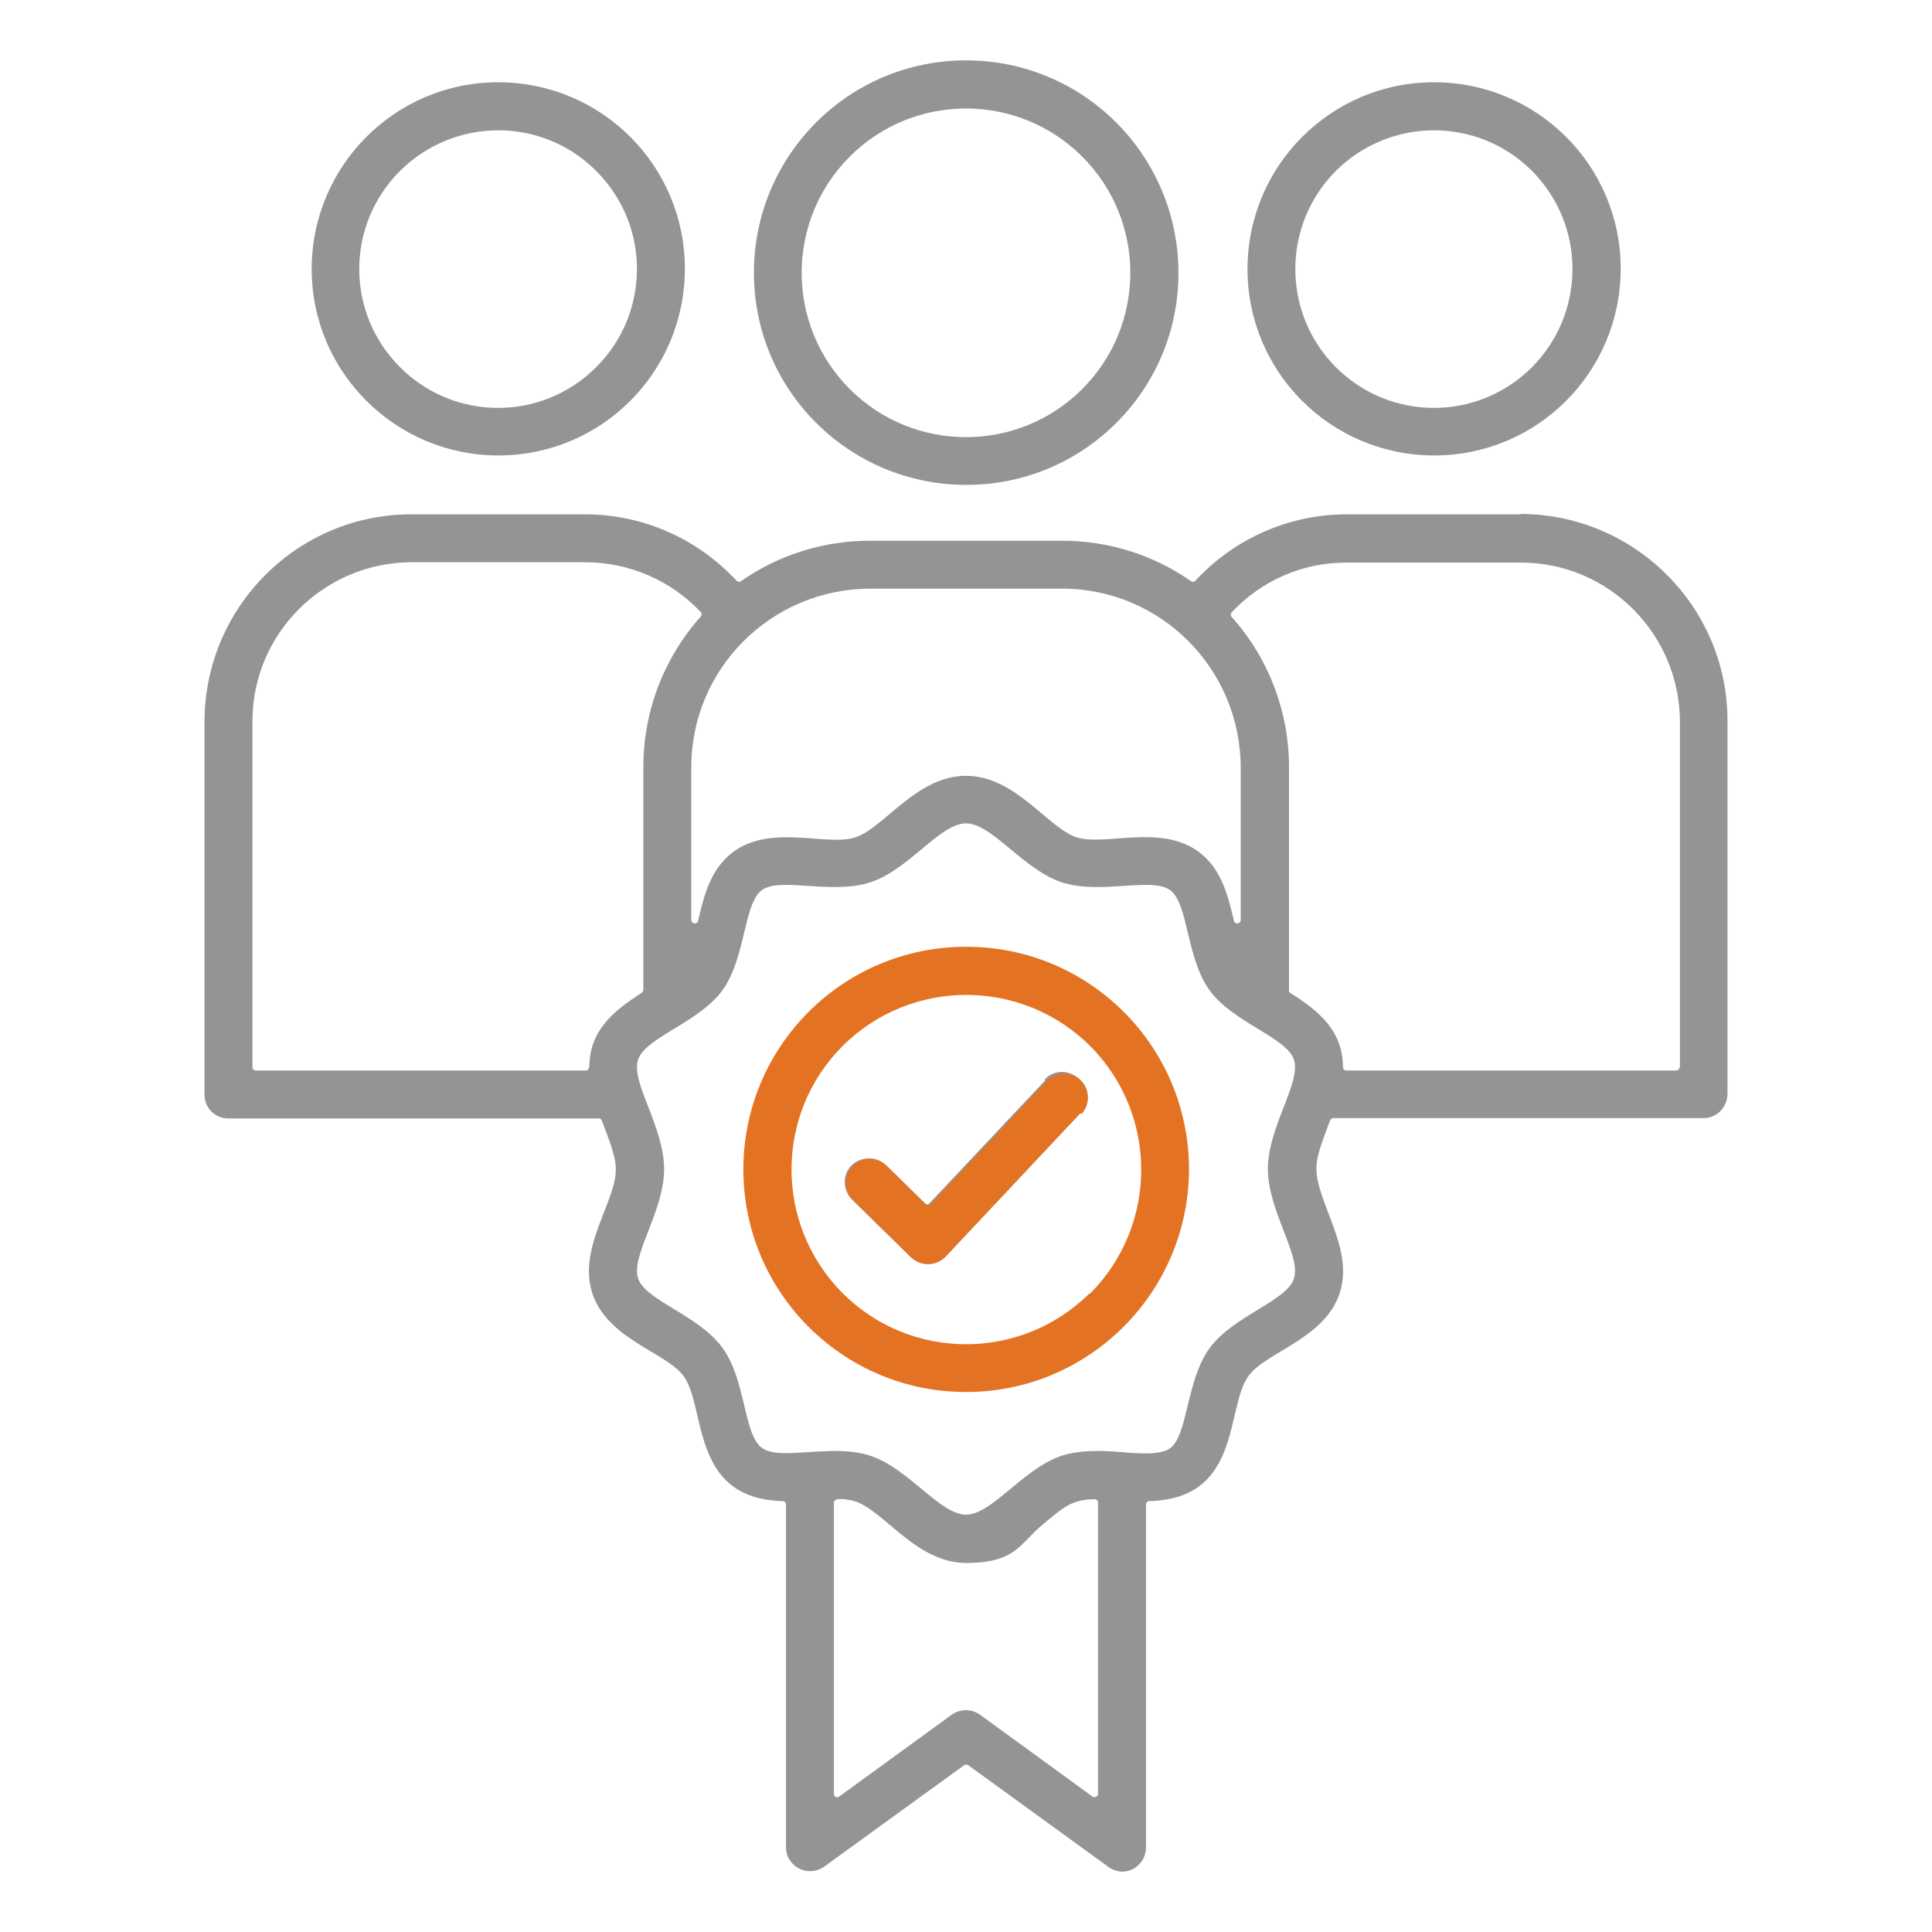 <?xml version="1.0" encoding="UTF-8"?>
<svg id="Layer_1" xmlns="http://www.w3.org/2000/svg" version="1.1" viewBox="0 0 512 512">
  <!-- Generator: Adobe Illustrator 29.2.1, SVG Export Plug-In . SVG Version: 2.1.0 Build 116)  -->
  <defs>
    <style>
      .st0 {
        fill: #949494;
      }

      .st1 {
        fill: #e37323;
      }
    </style>
  </defs>
  <g>
    <path class="st0" d="M-97.9,275.5h-11c-8.8,0-16,7.2-16,16v21.4c0,16.3,11.6,30,26.9,33.2v16c0,1.1-.9,2-2,2h-54.1c-3.5-29.6-28.7-52.6-59.2-52.6s-34.6,8.3-45.6,21.2v-201.8h94.9c4,0,7.6,2.2,9.6,5.6l40.4,72.8c10.5,18.9,16,40.3,16,61.9v4.3ZM-101.6,202.5l-40.4-72.8c-4.4-7.9-12.8-12.8-21.8-12.8h-94.9v-19.5c0-8.8-7.2-16-16-16h-259.5c-3.9,0-7,3.1-7,7s3.1,7,7,7h259.5c1.1,0,2,.9,2,2v214h-261.5c-3.9,0-7,3.1-7,7v43.6c0,8.8,7.2,16,16,16h13.5c3.5,29.5,28.7,52.6,59.2,52.6s55.7-23,59.2-52.6h121.1c3.5,29.5,28.7,52.6,59.2,52.6s55.7-23,59.2-52.6h54.1c8.8,0,16-7.2,16-16v-90.8c0-24-6.1-47.7-17.8-68.7h0ZM-527.2,362v-36.6h36.3c-11.3,9.5-19,23.1-20.8,38.6h-13.5c-1.1,0-2-.9-2-2ZM-452.5,416.6c-25.1,0-45.6-20.4-45.6-45.6s20.5-45.6,45.6-45.6,45.6,20.4,45.6,45.6-20.4,45.6-45.6,45.6h0ZM-272.7,364h-120.6c-1.8-15.4-9.5-29-20.8-38.6h141.5v38.6ZM-213.1,416.6c-25.1,0-45.6-20.4-45.6-45.6s20.4-45.6,45.6-45.6,45.6,20.4,45.6,45.6-20.5,45.6-45.6,45.6ZM-97.9,331.5c-7.5-2.8-12.9-10.1-12.9-18.6v-21.4c0-1.1.9-2,2-2h11v42ZM-213.1,393.7c-12.5,0-22.7-10.2-22.7-22.7s10.2-22.7,22.7-22.7,22.7,10.2,22.7,22.7-10.2,22.7-22.7,22.7ZM-213.1,362.3c-4.8,0-8.7,3.9-8.7,8.7s3.9,8.7,8.7,8.7,8.7-3.9,8.7-8.7-3.9-8.7-8.7-8.7ZM-452.5,393.7c-12.5,0-22.7-10.2-22.7-22.7s10.2-22.7,22.7-22.7,22.7,10.2,22.7,22.7-10.2,22.7-22.7,22.7ZM-452.5,362.3c-4.8,0-8.7,3.9-8.7,8.7s3.9,8.7,8.7,8.7,8.7-3.9,8.7-8.7-3.9-8.7-8.7-8.7ZM-128.8,250.9c-1.2,0-2.4-.1-3.6-.4l-105.4-24.1c-7.3-1.7-12.4-8.1-12.4-15.6v-55.6c0-8.8,7.2-16,16-16h62.5c5.8,0,11.2,3.2,14,8.2l36.5,65.9c2.8,5.1,5.3,10.5,7.4,16.1,2,5.5.9,11.6-2.9,16-3.1,3.5-7.5,5.5-12,5.5h0ZM-234.3,153.3c-1.1,0-2,.9-2,2v55.6c0,.9.6,1.7,1.5,1.9l105.4,24.1c1,.2,1.7-.3,2-.6.3-.4.7-1,.4-1.9-1.8-4.9-4-9.6-6.5-14.2l-36.5-65.9c-.3-.6-1-1-1.7-1h-62.5Z"/>
    <path class="st1" d="M-387.1,115.4c-48.6,0-88,39.5-88,88s39.5,88,88,88,88-39.5,88-88-39.5-88-88-88h0ZM-387.1,277.5c-40.8,0-74-33.2-74-74s33.2-74,74-74,74,33.2,74,74-33.2,74-74,74h0Z"/>
    <path class="st1" d="M-347.8,226.1c-1.5,2.6-4.2,4-6.9,4s-2.7-.3-4-1.1l-32.4-18.7c-2.4-1.4-4-4-4-6.9v-41.7c0-4.4,3.6-8,8-8s8,3.6,8,8v37.1l28.4,16.4c3.8,2.2,5.1,7.1,2.9,10.9h0Z"/>
    <path class="st0" d="M-511,129.4h-74.2c-3.9,0-7-3.1-7-7s3.1-7,7-7h74.2c3.9,0,7,3.1,7,7s-3.1,7-7,7Z"/>
    <path class="st0" d="M-511,183.4h-74.2c-3.9,0-7-3.1-7-7s3.1-7,7-7h74.2c3.9,0,7,3.1,7,7s-3.1,7-7,7Z"/>
    <path class="st0" d="M-511,237.4h-74.2c-3.9,0-7-3.1-7-7s3.1-7,7-7h74.2c3.9,0,7,3.1,7,7s-3.1,7-7,7Z"/>
    <path class="st0" d="M-511,291.5h-74.2c-3.9,0-7-3.1-7-7s3.1-7,7-7h74.2c3.9,0,7,3.1,7,7s-3.1,7-7,7Z"/>
  </g>
  <path class="st0" d="M286.3,295l-35.7,38c-2.4,2.5-6.4,2.7-9,.3,0,0,0,0,0,0l-15.6-15.3c-2.5-2.5-2.5-6.5,0-9,2.5-2.5,6.5-2.5,9,0l10.3,10.1c.3.3.9.3,1.3,0h0s30.7-32.6,30.7-32.6c2.4-2.5,6.4-2.7,9-.3,2.5,2.4,2.7,6.4.3,9Z"/>
  <path class="st0" d="M286,286c-2.6-2.4-6.6-2.3-9,.3l-30.7,32.6h0c-.3.4-.9.4-1.3,0l-10.3-10.1c-2.5-2.4-6.5-2.4-9,0-2.5,2.5-2.4,6.5,0,9l15.6,15.3s0,0,0,0c2.6,2.4,6.6,2.3,9-.3l35.7-38c2.4-2.5,2.3-6.6-.3-9ZM286,286c-2.6-2.4-6.6-2.3-9,.3l-30.7,32.6h0c-.3.4-.9.4-1.3,0l-10.3-10.1c-2.5-2.4-6.5-2.4-9,0-2.5,2.5-2.4,6.5,0,9l15.6,15.3s0,0,0,0c2.6,2.4,6.6,2.3,9-.3l35.7-38c2.4-2.5,2.3-6.6-.3-9ZM286,286c-2.6-2.4-6.6-2.3-9,.3l-30.7,32.6h0c-.3.4-.9.4-1.3,0l-10.3-10.1c-2.5-2.4-6.5-2.4-9,0-2.5,2.5-2.4,6.5,0,9l15.6,15.3s0,0,0,0c2.6,2.4,6.6,2.3,9-.3l35.7-38c2.4-2.5,2.3-6.6-.3-9ZM286,286c-2.6-2.4-6.6-2.3-9,.3l-30.7,32.6h0c-.3.4-.9.4-1.3,0l-10.3-10.1c-2.5-2.4-6.5-2.4-9,0-2.5,2.5-2.4,6.5,0,9l15.6,15.3s0,0,0,0c2.6,2.4,6.6,2.3,9-.3l35.7-38c2.4-2.5,2.3-6.6-.3-9ZM286,286c-2.6-2.4-6.6-2.3-9,.3l-30.7,32.6h0c-.3.4-.9.4-1.3,0l-10.3-10.1c-2.5-2.4-6.5-2.4-9,0-2.5,2.5-2.4,6.5,0,9l15.6,15.3s0,0,0,0c2.6,2.4,6.6,2.3,9-.3l35.7-38c2.4-2.5,2.3-6.6-.3-9ZM286,286c-2.6-2.4-6.6-2.3-9,.3l-30.7,32.6h0c-.3.4-.9.4-1.3,0l-10.3-10.1c-2.5-2.4-6.5-2.4-9,0-2.5,2.5-2.4,6.5,0,9l15.6,15.3s0,0,0,0c2.6,2.4,6.6,2.3,9-.3l35.7-38c2.4-2.5,2.3-6.6-.3-9ZM286,286c-2.6-2.4-6.6-2.3-9,.3l-30.7,32.6h0c-.3.4-.9.4-1.3,0l-10.3-10.1c-2.5-2.4-6.5-2.4-9,0-2.5,2.5-2.4,6.5,0,9l15.6,15.3s0,0,0,0c2.6,2.4,6.6,2.3,9-.3l35.7-38c2.4-2.5,2.3-6.6-.3-9ZM403,136.3h-46.1c-15.2,0-29.8,6.4-40.1,17.6-.3.3-.8.4-1.2.1-10-7-21.9-10.7-34.1-10.7h-51c-12.2,0-24.1,3.7-34.1,10.7-.4.3-.9.2-1.2-.1-10.4-11.2-24.9-17.6-40.1-17.6h-46.1c-30.2,0-54.7,24.6-54.8,54.8v99c0,3.5,2.8,6.3,6.3,6.3h98.2c.4,0,.7.2.8.6,1.6,4.3,3.7,9.2,3.7,12.9,0,8.7-10.2,20.9-6.2,32.9,4,12.1,19.5,15.6,24.1,21.8,6.2,8.4,1.7,32.6,26.3,33.2.5,0,.9.4.9.9v90.9h0c0,1.3.4,2.6,1.2,3.6,2,2.9,6,3.5,8.9,1.5l37.1-26.9c.3-.2.7-.2,1.1,0l36.8,26.7c1.1.9,2.6,1.5,4,1.5,3.5,0,6.3-2.9,6.3-6.4v-90.9c0-.5.4-.9.9-.9,24.6-.6,20.1-24.8,26.3-33.2,4.6-6.3,20.1-9.8,24.1-21.8,2.4-7.3-.3-14.3-3-21.4-4.6-12-3.9-12.7.5-24.5.1-.3.5-.6.8-.6h98.2c3.5,0,6.3-2.9,6.3-6.4v-98.9c0-30.2-24.6-54.7-54.8-54.8ZM230.5,156h51c26.1,0,47.2,21.2,47.3,47.3v40.5c0,.4-.3.8-.7.9-.5.1-1-.2-1.1-.7-1.6-6.8-3.3-13.8-9.4-18.3-10.1-7.4-24.8-1.4-32.3-3.8-7.6-2.5-16.2-16.3-29.3-16.3h0c-13.1,0-21.7,13.8-29.3,16.3-7.5,2.5-22.2-3.6-32.3,3.8-6.1,4.5-7.8,11.5-9.4,18.3,0,.4-.4.7-.9.7-.5,0-.9-.4-.9-.9v-40.5c0-26.1,21.2-47.2,47.3-47.3ZM156.1,282.8h0s0,0,0,0c0,.5-.4.9-.9.9h-87.4c-.5,0-.9-.4-.9-.9v-91.7c0-23.2,18.9-42,42.1-42.1h46.1c11.6,0,22.7,4.8,30.6,13.2.3.4.3.9,0,1.2-9.8,11-15.2,25.1-15.2,39.8v59.1c0,.3-.2.6-.4.8-7.6,4.8-13.9,10.1-13.9,19.6ZM291,475.4c0,.2,0,.4-.2.5-.3.4-.9.5-1.3.2l-29.8-21.7c-2.3-1.6-5.3-1.6-7.6.1l-29.7,21.6c-.2.1-.3.2-.5.2-.5,0-.9-.4-.9-.9v-77.2c0-1.8,5.1-.5,5.7-.3,7.6,2.5,16.2,16.3,29.3,16.3s14.2-5,20.1-10c5.9-4.9,7.9-6.8,14-6.9.5,0,.9.4.9.9v77.2ZM342.9,338.9c-2,5.9-16,9.8-22.3,18.3-6.3,8.6-5.7,23-10.5,26.6-2.6,1.9-8.5,1.4-13.2,1-5.3-.4-10.5-.6-15.6,1-10.3,3.5-18.4,15.6-25.3,15.6s-15-12.1-25.3-15.6c-10.2-3.4-23.9,1.5-28.8-2.1-4.9-3.6-4.2-18.1-10.5-26.6-6.3-8.6-20.3-12.4-22.3-18.3-2-6,6.9-17.8,6.9-29s-8.9-23-6.9-29c2-5.9,16.1-9.8,22.3-18.3,6.3-8.6,5.6-23,10.5-26.6,4.9-3.6,18.5,1.3,28.8-2.1,10.3-3.4,18.4-15.6,25.3-15.6s15,12.1,25.3,15.6c10.3,3.4,23.9-1.5,28.8,2.1,4.9,3.6,4.2,18,10.5,26.6,6.2,8.5,20.3,12.4,22.3,18.3,2,6-6.9,17.9-6.9,29s8.9,23,6.9,29ZM445.1,282.8h0c0,.5-.4.9-.9.9h-87.4c-.5,0-.9-.4-.9-.9,0-9.5-6.3-14.9-13.9-19.6-.3-.2-.5-.5-.4-.8v-59.1c0-14.7-5.4-28.9-15.2-39.8-.3-.3-.3-.9,0-1.2,7.9-8.5,19-13.3,30.6-13.2h46.1c23.2,0,42,18.9,42.1,42.1v91.7ZM277.1,286.3l-30.7,32.6h0c-.3.4-.9.4-1.3,0l-10.3-10.1c-2.5-2.4-6.5-2.4-9,0-2.5,2.5-2.4,6.5,0,9l15.6,15.3s0,0,0,0c2.6,2.4,6.6,2.3,9-.3l35.7-38c2.4-2.5,2.3-6.6-.3-9-2.6-2.4-6.6-2.3-9,.3ZM286,286c-2.6-2.4-6.6-2.3-9,.3l-30.7,32.6h0c-.3.4-.9.4-1.3,0l-10.3-10.1c-2.5-2.4-6.5-2.4-9,0-2.5,2.5-2.4,6.5,0,9l15.6,15.3s0,0,0,0c2.6,2.4,6.6,2.3,9-.3l35.7-38c2.4-2.5,2.3-6.6-.3-9ZM286,286c-2.6-2.4-6.6-2.3-9,.3l-30.7,32.6h0c-.3.4-.9.4-1.3,0l-10.3-10.1c-2.5-2.4-6.5-2.4-9,0-2.5,2.5-2.4,6.5,0,9l15.6,15.3s0,0,0,0c2.6,2.4,6.6,2.3,9-.3l35.7-38c2.4-2.5,2.3-6.6-.3-9ZM286,286c-2.6-2.4-6.6-2.3-9,.3l-30.7,32.6h0c-.3.4-.9.4-1.3,0l-10.3-10.1c-2.5-2.4-6.5-2.4-9,0-2.5,2.5-2.4,6.5,0,9l15.6,15.3s0,0,0,0c2.6,2.4,6.6,2.3,9-.3l35.7-38c2.4-2.5,2.3-6.6-.3-9ZM286,286c-2.6-2.4-6.6-2.3-9,.3l-30.7,32.6h0c-.3.4-.9.4-1.3,0l-10.3-10.1c-2.5-2.4-6.5-2.4-9,0-2.5,2.5-2.4,6.5,0,9l15.6,15.3s0,0,0,0c2.6,2.4,6.6,2.3,9-.3l35.7-38c2.4-2.5,2.3-6.6-.3-9ZM286,286c-2.6-2.4-6.6-2.3-9,.3l-30.7,32.6h0c-.3.4-.9.4-1.3,0l-10.3-10.1c-2.5-2.4-6.5-2.4-9,0-2.5,2.5-2.4,6.5,0,9l15.6,15.3s0,0,0,0c2.6,2.4,6.6,2.3,9-.3l35.7-38c2.4-2.5,2.3-6.6-.3-9ZM286,286c-2.6-2.4-6.6-2.3-9,.3l-30.7,32.6h0c-.3.4-.9.4-1.3,0l-10.3-10.1c-2.5-2.4-6.5-2.4-9,0-2.5,2.5-2.4,6.5,0,9l15.6,15.3s0,0,0,0c2.6,2.4,6.6,2.3,9-.3l35.7-38c2.4-2.5,2.3-6.6-.3-9ZM286,286c-2.6-2.4-6.6-2.3-9,.3l-30.7,32.6h0c-.3.4-.9.4-1.3,0l-10.3-10.1c-2.5-2.4-6.5-2.4-9,0-2.5,2.5-2.4,6.5,0,9l15.6,15.3s0,0,0,0c2.6,2.4,6.6,2.3,9-.3l35.7-38c2.4-2.5,2.3-6.6-.3-9ZM286,286c-2.6-2.4-6.6-2.3-9,.3l-30.7,32.6h0c-.3.4-.9.4-1.3,0l-10.3-10.1c-2.5-2.4-6.5-2.4-9,0-2.5,2.5-2.4,6.5,0,9l15.6,15.3s0,0,0,0c2.6,2.4,6.6,2.3,9-.3l35.7-38c2.4-2.5,2.3-6.6-.3-9ZM286,286c-2.6-2.4-6.6-2.3-9,.3l-30.7,32.6h0c-.3.4-.9.4-1.3,0l-10.3-10.1c-2.5-2.4-6.5-2.4-9,0-2.5,2.5-2.4,6.5,0,9l15.6,15.3s0,0,0,0c2.6,2.4,6.6,2.3,9-.3l35.7-38c2.4-2.5,2.3-6.6-.3-9Z"/>
  <path class="st1" d="M256,250.9c-32.6,0-59,26.4-59,59,0,32.6,26.4,59,59,59,32.6,0,59-26.4,59.1-59,0-32.6-26.4-59-59-59ZM288.7,342.8c-18.2,18-47.5,17.9-65.5-.2-18-18.2-17.9-47.5.2-65.5,18.2-18,47.5-17.9,65.6.2,18,18.2,17.9,47.5-.2,65.6Z"/>
  <path class="st1" d="M286.3,295l-35.7,38c-2.4,2.5-6.4,2.7-9,.3,0,0,0,0,0,0l-15.6-15.3c-2.5-2.5-2.5-6.5,0-9,2.5-2.5,6.5-2.5,9,0l10.3,10.1c.3.3.9.3,1.3,0h0s30.7-32.6,30.7-32.6c2.4-2.5,6.4-2.7,9-.3,2.5,2.4,2.7,6.4.3,9Z"/>
  <path class="st0" d="M132,21.8h0c-27.3,0-49.4,22.2-49.4,49.5,0,27.3,22.2,49.4,49.5,49.4,27.3,0,49.4-22.1,49.4-49.5,0-27.3-22.1-49.4-49.5-49.4ZM158,97.3c-14.4,14.4-37.6,14.4-52,0-14.4-14.4-14.4-37.6,0-52,14.4-14.3,37.6-14.4,52,0,14.4,14.4,14.4,37.6,0,52ZM380,21.8c-27.3,0-49.4,22.2-49.4,49.5,0,27.3,22.1,49.4,49.5,49.4,27.3,0,49.4-22.1,49.4-49.5,0-27.3-22.1-49.4-49.5-49.4ZM406,97.3c-14.4,14.4-37.6,14.4-52,0-14.3-14.4-14.3-37.6,0-52,14.4-14.3,37.6-14.4,52,0,14.3,14.4,14.3,37.6,0,52ZM256,16c-31.1,0-56.2,25.2-56.2,56.3,0,31.1,25.2,56.2,56.3,56.2,31.1,0,56.3-25.2,56.2-56.3s-25.2-56.2-56.3-56.2ZM286.8,103.1c-17,17-44.6,17-61.6,0-17-17-17-44.6,0-61.6,17-17,44.6-17,61.6,0,17,17,17,44.6,0,61.6Z"/>
</svg>